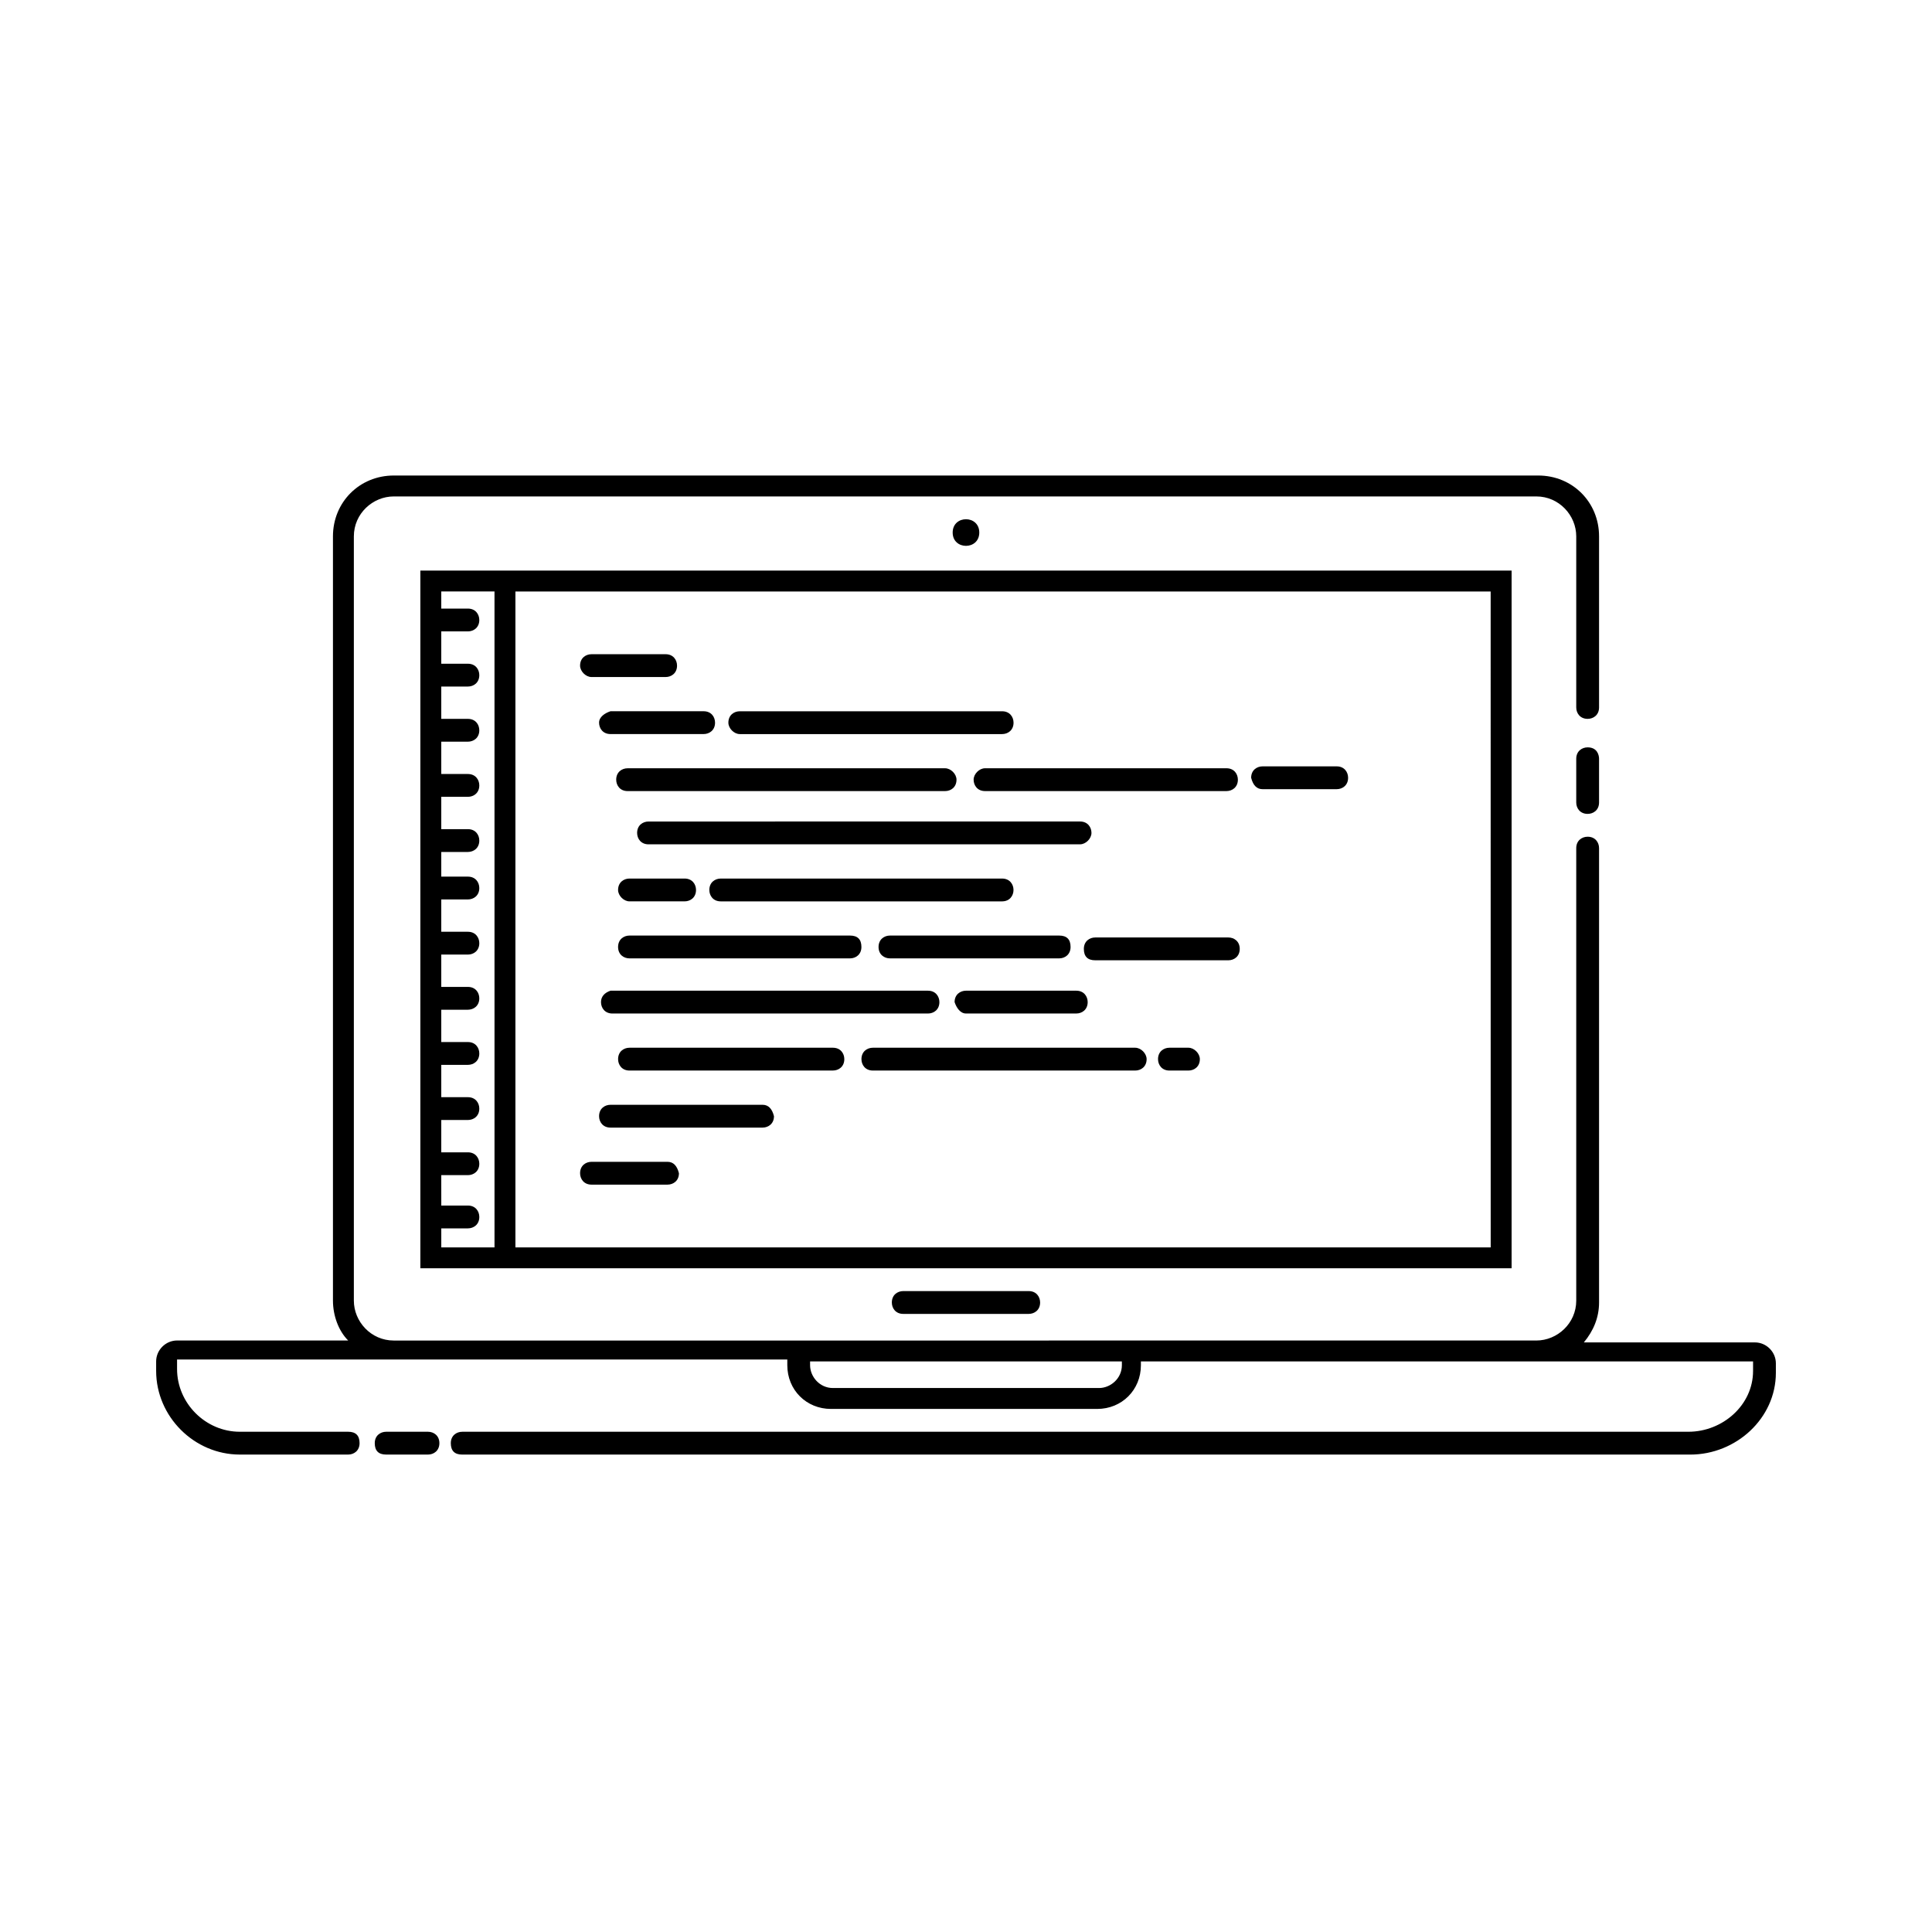 <?xml version="1.0" encoding="UTF-8"?>
<!-- Uploaded to: ICON Repo, www.iconrepo.com, Generator: ICON Repo Mixer Tools -->
<svg fill="#000000" width="800px" height="800px" version="1.1" viewBox="144 144 512 512" xmlns="http://www.w3.org/2000/svg">
 <g>
  <path d="m561.72 345.08v11.586c0 1.512 1.008 3.023 3.023 3.023 1.512 0 3.023-1.008 3.023-3.023v-11.586c0-1.008-0.504-3.023-3.023-3.023-1.512 0-3.023 1.008-3.023 3.023z"/>
  <path d="m544.59 295.21h-289.19v184.9h289.19zm-269.54 179.36h-14.105v-5.039h7.055c1.512 0 3.023-1.008 3.023-3.023 0-1.512-1.008-3.023-3.023-3.023h-7.055l-0.004-8.059h7.055c1.512 0 3.023-1.008 3.023-3.023 0-1.512-1.008-3.023-3.023-3.023h-7.055v-8.566h7.055c1.512 0 3.023-1.008 3.023-3.023 0-1.512-1.008-3.023-3.023-3.023h-7.055v-8.566h7.055c1.512 0 3.023-1.008 3.023-3.023 0-1.512-1.008-3.023-3.023-3.023h-7.055v-8.566h7.055c1.512 0 3.023-1.008 3.023-3.023 0-1.512-1.008-3.023-3.023-3.023h-7.055v-8.566h7.055c1.512 0 3.023-1.008 3.023-3.023 0-1.512-1.008-3.023-3.023-3.023h-7.055v-8.566h7.055c1.512 0 3.023-1.008 3.023-3.023 0-1.512-1.008-3.023-3.023-3.023h-7.055v-6.535h7.055c1.512 0 3.023-1.008 3.023-3.023 0-1.512-1.008-3.023-3.023-3.023h-7.055v-8.566h7.055c1.512 0 3.023-1.008 3.023-3.023 0-1.512-1.008-3.023-3.023-3.023h-7.055v-8.566h7.055c1.512 0 3.023-1.008 3.023-3.023 0-1.512-1.008-3.023-3.023-3.023h-7.055v-8.566h7.055c1.512 0 3.023-1.008 3.023-3.023 0-1.512-1.008-3.023-3.023-3.023h-7.055v-8.566h7.055c1.512 0 3.023-1.008 3.023-3.023 0-1.512-1.008-3.023-3.023-3.023h-7.055v-4.535h14.105zm264 0h-258.46v-173.82h258.45z"/>
  <path d="m403.52 285.13c0 4.703-7.051 4.703-7.051 0s7.051-4.703 7.051 0"/>
  <path d="m609.08 499.75h-45.344c2.519-3.023 4.031-6.551 4.031-10.578v-120.41c0-1.512-1.008-3.023-3.023-3.023-1.512 0-3.023 1.008-3.023 3.023v119.91c0 6.047-5.039 10.578-10.578 10.578l-302.79 0.004c-6.047 0-10.578-5.039-10.578-10.578v-202.54c0-6.047 5.039-10.578 10.578-10.578h302.79c6.047 0 10.578 5.039 10.578 10.578v45.344c0 1.512 1.008 3.023 3.023 3.023 1.512 0 3.023-1.008 3.023-3.023v-45.344c0-9.07-7.055-16.121-16.121-16.121h-303.29c-9.07 0-16.121 7.055-16.121 16.121v202.53c0 4.031 1.512 8.062 4.031 10.578h-45.344c-3.023 0-5.543 2.519-5.543 5.543v2.519c0 12.09 10.078 22.168 22.168 22.168h28.719c1.512 0 3.023-1.008 3.023-3.023s-1.008-3.023-3.023-3.023h-28.719c-9.07 0-16.625-7.559-16.625-16.625v-2.519h161.72v1.512c0 6.551 5.039 11.586 11.586 11.586h70.535c6.551 0 11.586-5.039 11.586-11.586v-1.008h162.23v2.519c0 9.07-8.062 16.121-17.129 16.121l-324.96 0.004c-1.512 0-3.023 1.008-3.023 3.023s1.008 3.023 3.023 3.023h325.46c12.09 0 22.672-9.574 22.672-21.664v-2.519c0-3.023-2.519-5.543-5.543-5.543zm-167.77 6.043c0 3.527-3.023 6.047-6.047 6.047h-70.535c-3.527 0-6.047-3.023-6.047-6.047v-1.008h82.625z"/>
  <path d="m383.37 486.15c-1.512 0-3.023 1.008-3.023 3.023 0 1.512 1.008 3.023 3.023 3.023h33.25c1.512 0 3.023-1.008 3.023-3.023 0-1.512-1.008-3.023-3.023-3.023z"/>
  <path d="m300.75 323.42h19.648c1.512 0 3.023-1.008 3.023-3.023 0-1.512-1.008-3.023-3.023-3.023h-19.648c-1.512 0-3.023 1.008-3.023 3.023 0.004 1.512 1.516 3.023 3.023 3.023z"/>
  <path d="m458.95 421.66h-5.039c-1.512 0-3.023 1.008-3.023 3.023 0 1.512 1.008 3.023 3.023 3.023h5.039c1.512 0 3.023-1.008 3.023-3.023 0-1.516-1.512-3.023-3.023-3.023z"/>
  <path d="m310.82 382.87h14.609c1.512 0 3.023-1.008 3.023-3.023 0-1.512-1.008-3.023-3.023-3.023h-14.609c-1.512 0-3.023 1.008-3.023 3.023 0 1.516 1.512 3.023 3.023 3.023z"/>
  <path d="m478.59 353.14h19.648c1.512 0 3.023-1.008 3.023-3.023 0-1.512-1.008-3.023-3.023-3.023h-19.648c-1.512 0-3.023 1.008-3.023 3.023 0.504 2.016 1.512 3.023 3.023 3.023z"/>
  <path d="m302.76 335.51c0 1.512 1.008 3.023 3.023 3.023h24.688c1.512 0 3.023-1.008 3.023-3.023 0-1.512-1.008-3.023-3.023-3.023h-24.688c-1.512 0.504-3.023 1.512-3.023 3.023z"/>
  <path d="m300.75 457.94h20.152c1.512 0 3.023-1.008 3.023-3.023-0.504-2.016-1.512-3.023-3.023-3.023h-20.152c-1.512 0-3.023 1.008-3.023 3.023 0.004 1.512 1.012 3.023 3.023 3.023z"/>
  <path d="m346.09 436.78h-40.305c-1.512 0-3.023 1.008-3.023 3.023 0 1.512 1.008 3.023 3.023 3.023h40.305c1.512 0 3.023-1.008 3.023-3.023-0.504-2.016-1.512-3.023-3.023-3.023z"/>
  <path d="m400 412.59h29.223c1.512 0 3.023-1.008 3.023-3.023 0-1.512-1.008-3.023-3.023-3.023h-29.223c-1.512 0-3.023 1.008-3.023 3.023 0.504 1.512 1.512 3.023 3.023 3.023z"/>
  <path d="m379.85 397.98h44.84c1.512 0 3.023-1.008 3.023-3.023 0-2.016-1.008-3.023-3.023-3.023h-44.84c-1.512 0-3.023 1.008-3.023 3.023 0 2.016 1.512 3.023 3.023 3.023z"/>
  <path d="m469.52 392.44h-35.266c-1.512 0-3.023 1.008-3.023 3.023s1.008 3.023 3.023 3.023h35.266c1.512 0 3.023-1.008 3.023-3.023s-1.512-3.023-3.023-3.023z"/>
  <path d="m310.82 397.98h58.441c1.512 0 3.023-1.008 3.023-3.023 0-2.016-1.008-3.023-3.023-3.023h-58.441c-1.512 0-3.023 1.008-3.023 3.023 0 2.016 1.512 3.023 3.023 3.023z"/>
  <path d="m364.73 421.66h-53.906c-1.512 0-3.023 1.008-3.023 3.023 0 1.512 1.008 3.023 3.023 3.023l53.906-0.004c1.512 0 3.023-1.008 3.023-3.023 0-1.512-1.008-3.019-3.023-3.019z"/>
  <path d="m444.84 421.66h-69.523c-1.512 0-3.023 1.008-3.023 3.023 0 1.512 1.008 3.023 3.023 3.023h69.527c1.512 0 3.023-1.008 3.023-3.023-0.004-1.516-1.516-3.023-3.027-3.023z"/>
  <path d="m340.05 338.54h69.527c1.512 0 3.023-1.008 3.023-3.023 0-1.512-1.008-3.023-3.023-3.023h-69.527c-1.512 0-3.023 1.008-3.023 3.023 0 1.512 1.512 3.023 3.023 3.023z"/>
  <path d="m412.59 379.85c0-1.512-1.008-3.023-3.023-3.023h-74.562c-1.512 0-3.023 1.008-3.023 3.023 0 1.512 1.008 3.023 3.023 3.023h74.562c2.016-0.004 3.023-1.512 3.023-3.023z"/>
  <path d="m394.46 347.6h-84.137c-1.512 0-3.023 1.008-3.023 3.023 0 1.512 1.008 3.023 3.023 3.023h84.137c1.512 0 3.023-1.008 3.023-3.023 0-1.512-1.512-3.023-3.023-3.023z"/>
  <path d="m303.27 409.57c0 1.512 1.008 3.023 3.023 3.023h83.633c1.512 0 3.023-1.008 3.023-3.023 0-1.512-1.008-3.023-3.023-3.023h-84.137c-1.512 0.504-2.519 1.512-2.519 3.023z"/>
  <path d="m433.25 364.73c0-1.512-1.008-3.023-3.023-3.023l-114.36 0.004c-1.512 0-3.023 1.008-3.023 3.023 0 1.512 1.008 3.023 3.023 3.023l114.36-0.004c1.512 0 3.023-1.512 3.023-3.023z"/>
  <path d="m402.02 350.62c0 1.512 1.008 3.023 3.023 3.023h63.984c1.512 0 3.023-1.008 3.023-3.023 0-1.512-1.008-3.023-3.023-3.023h-63.988c-1.512 0-3.019 1.512-3.019 3.023z"/>
  <path d="m257.42 523.43h-11.082c-1.512 0-3.023 1.008-3.023 3.023s1.008 3.023 3.023 3.023h11.082c1.512 0 3.023-1.008 3.023-3.023-0.004-2.016-1.512-3.023-3.023-3.023z"/>
 </g>
</svg>